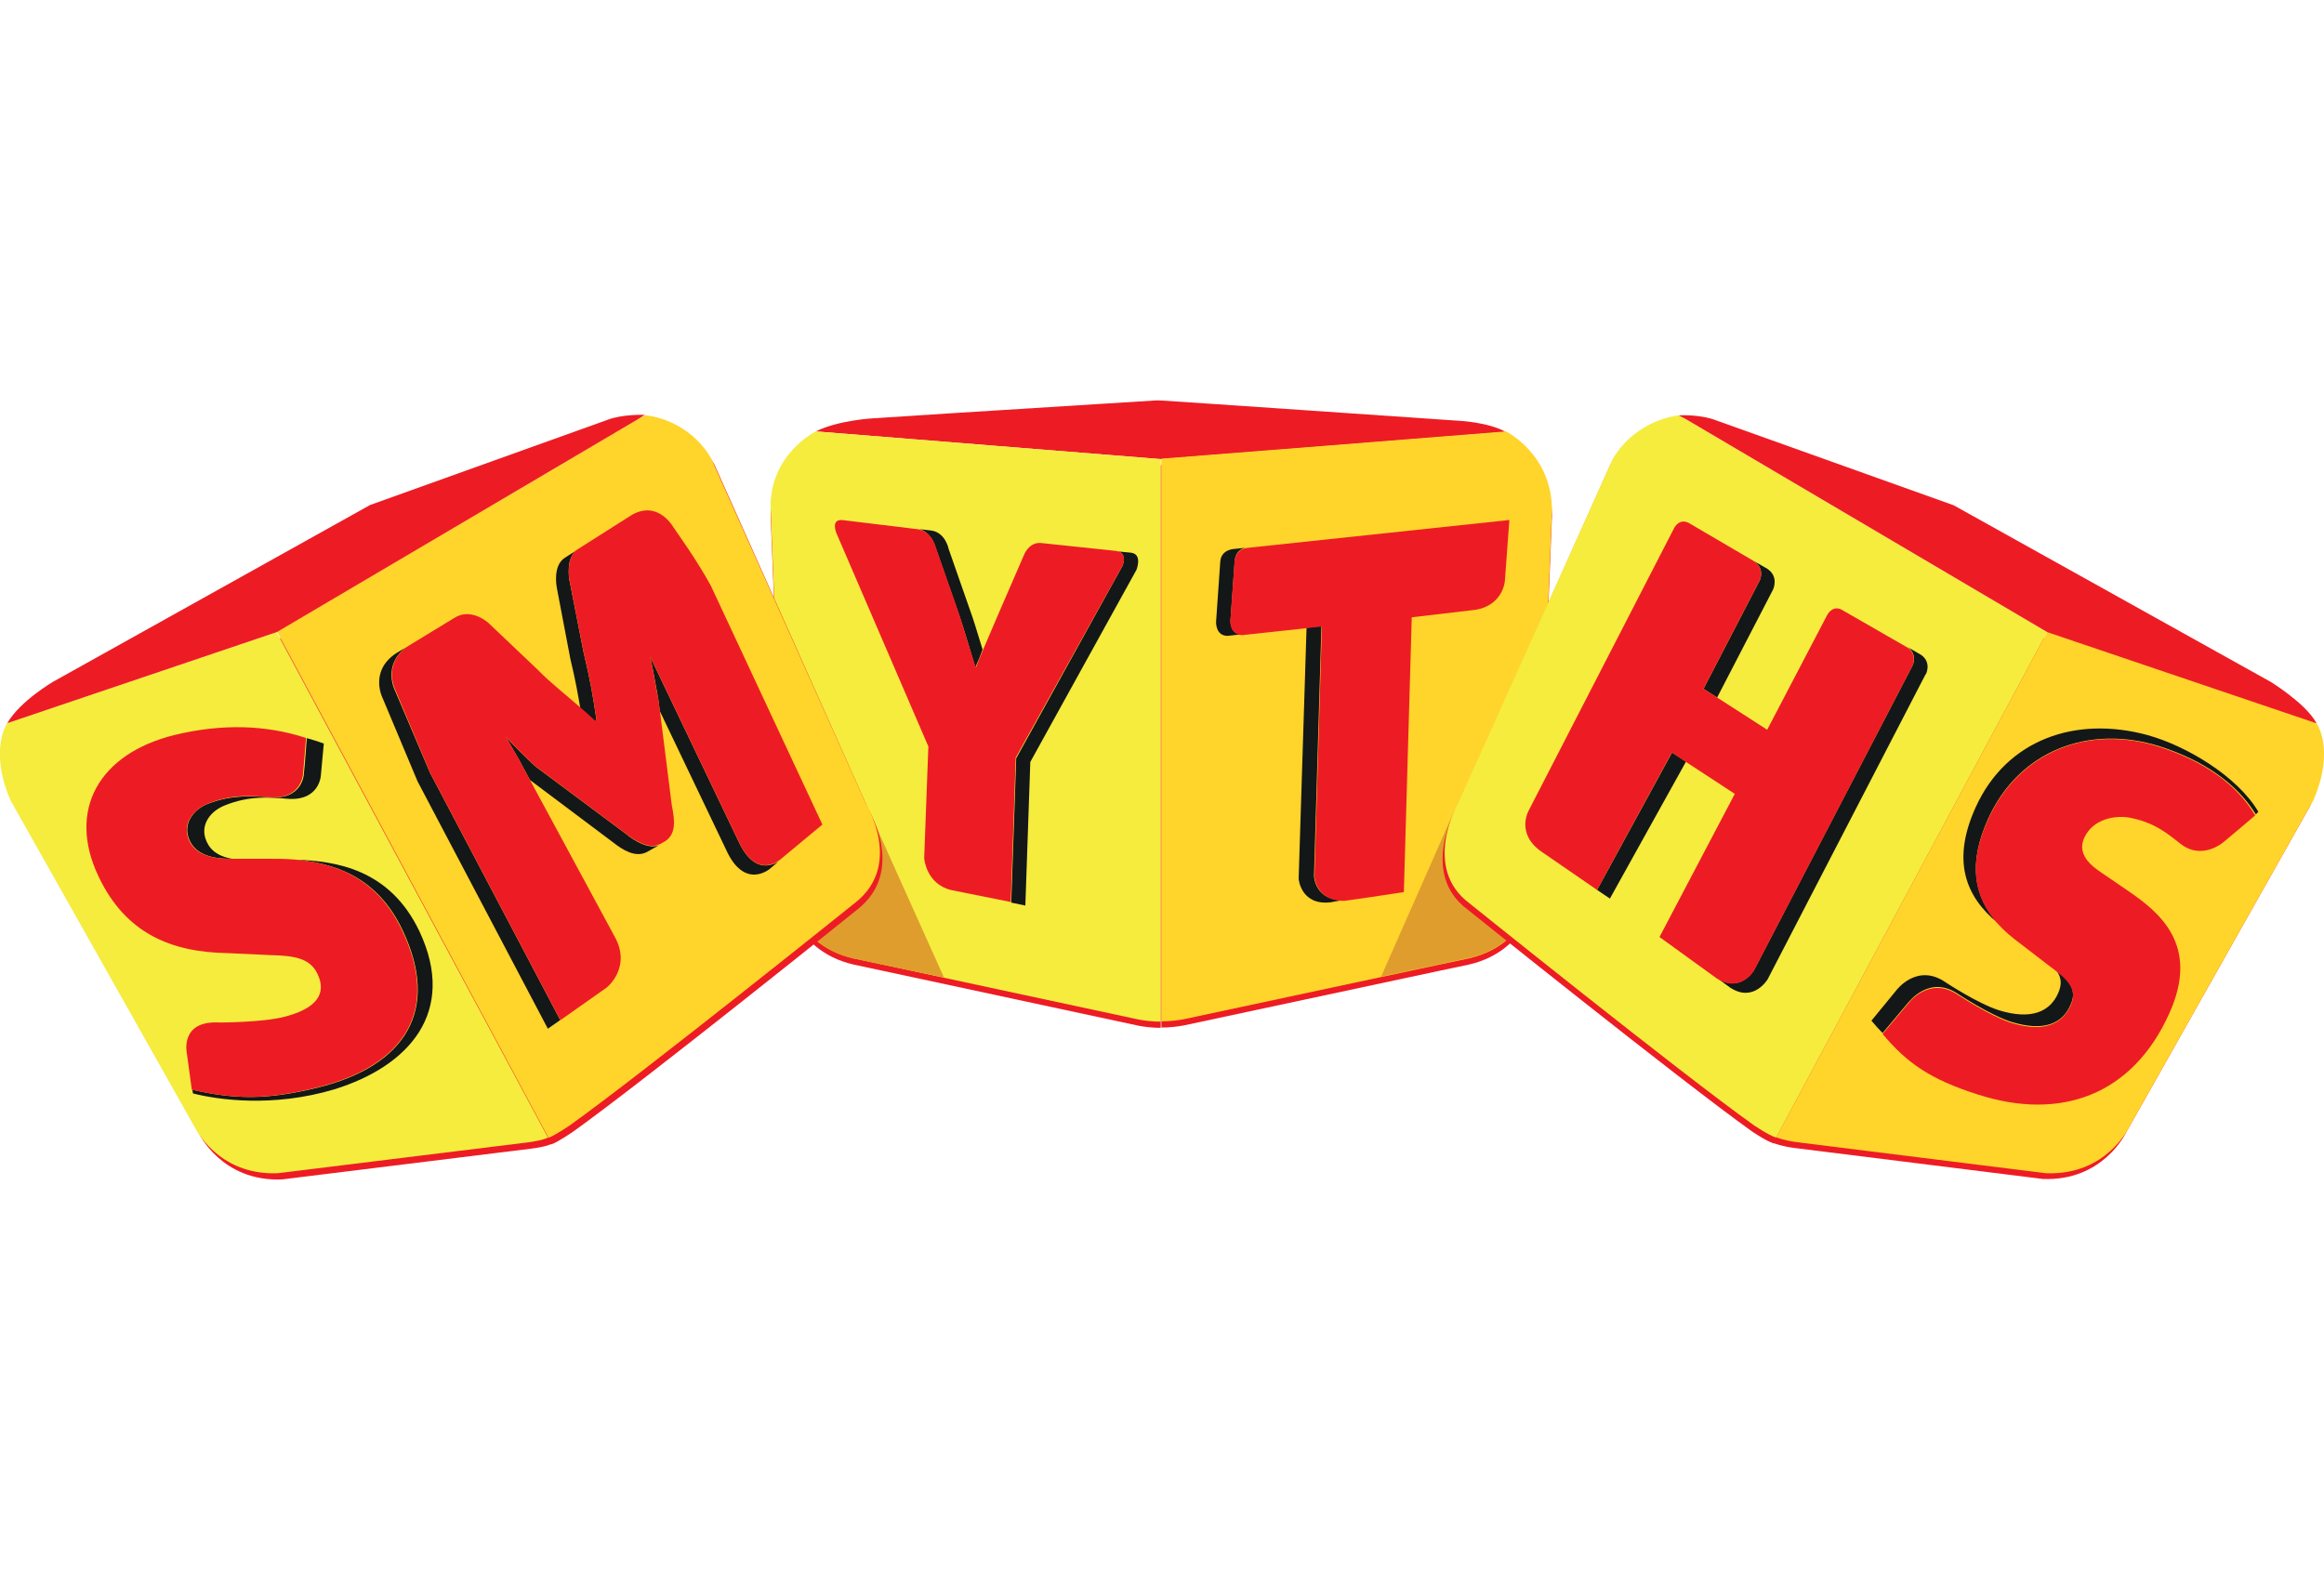 <?xml version="1.0" encoding="utf-8"?>
<!-- Generator: Adobe Illustrator 24.1.1, SVG Export Plug-In . SVG Version: 6.00 Build 0)  -->
<svg version="1.1" id="Layer_1" xmlns="http://www.w3.org/2000/svg" xmlns:xlink="http://www.w3.org/1999/xlink" x="0px" y="0px"
	 width="150px" height="102px" viewBox="0 0 150 102" style="enable-background:new 0 0 150 102;" xml:space="preserve">
<style type="text/css">
	.st0{fill:#ED1C24;}
	.st1{fill:#E91D26;}
	.st2{fill:#F5EC3E;}
	.st3{fill:#FFD42B;}
	.st4{fill:#DF9D2D;}
	.st5{fill:#131718;}
</style>
<g>
	<g>
		<path class="st0" d="M74.93,30.04L74.93,30.04L74.93,30.04L74.93,30.04l-22.28-1.79c0,0-3.02,1.5-2.91,5.02l0.64,16.21l0.29,7.85
			c0,0,0.27,3.98,4.43,4.94l1.87,0.4l16.53,3.55c0.88,0.16,1.42,0.13,1.42,0.13V30.04L74.93,30.04z"/>
		<path class="st0" d="M97.21,28.25l-11.46,0.91l-10.79,0.85l0,0l0,0v36.32c0,0,0.56,0.03,1.44-0.13l16.51-3.53l1.9-0.4
			c4.14-0.96,4.43-4.94,4.43-4.94l0.29-7.85l0.64-16.21C100.12,29.72,97.29,28.31,97.21,28.25"/>
	</g>
	<path class="st1" d="M74.93,29.64L74.93,29.64L74.93,29.64z"/>
	<path class="st0" d="M74.93,29.64l10.79-0.85l11.46-0.91l0,0c-1.15-0.64-3.07-0.72-3.07-0.72s-18.62-1.28-19.26-1.31h-0.24
		C62.94,26.57,56.42,27,56.42,27s-2.27,0.11-3.77,0.85L74.93,29.64L74.93,29.64L74.93,29.64z"/>
	<path class="st2" d="M74.93,29.64L74.93,29.64L74.93,29.64L74.93,29.64l-22.28-1.79c0,0-3.02,1.5-2.91,5.02l0.64,16.21l0.29,7.85
		c0,0,0.27,3.98,4.43,4.94l1.87,0.4l16.53,3.55c0.88,0.16,1.42,0.13,1.42,0.13V29.64L74.93,29.64z"/>
	<path class="st3" d="M97.21,27.85l-11.46,0.91l-10.79,0.85l0,0l0,0v36.32c0,0,0.56,0.03,1.44-0.13l16.51-3.53l1.9-0.4
		c4.14-0.96,4.43-4.94,4.43-4.94l0.29-7.85l0.64-16.21C100.12,29.32,97.29,27.91,97.21,27.85"/>
	<path class="st4" d="M56.39,53.01l4.54,10.1c0,0-4.57-0.96-5.85-1.23c-3.69-0.85-4.27-4.25-4.27-4.25L56.39,53.01z"/>
	<g>
		<path class="st0" d="M18.09,41.21L0.73,47.08c0,0-1.18,1.74,0.21,4.97l11.89,21.1c0,0,1.47,3.15,5.37,2.99l16.03-1.98
			c1.07-0.13,1.39-0.32,1.39-0.32L18.09,41.21L18.09,41.21z"/>
		<path class="st0" d="M56.07,52.29l-9.96-22.3c-1.5-2.54-4.11-2.78-4.27-2.78l-0.43,0.24L18.09,41.21l17.49,32.67
			c0.4-0.13,1.42-0.83,1.42-0.83c4.67-3.34,18.32-14.32,18.32-14.32C58.5,56.25,56.07,52.29,56.07,52.29"/>
	</g>
	<path class="st4" d="M93.89,52.29l-4.75,10.76c0,0,4.43-0.93,5.53-1.18c2.03-0.4,3.07-1.55,3.58-2.32
		c0.64-1.01,0.83-1.87,0.83-1.87L93.89,52.29z"/>
	<path class="st5" d="M73.01,35.68l-0.83-0.08c0.59,0.19,0.27,0.93,0.27,0.93l-6.86,12.42l-0.32,9.32l0.91,0.19l0.32-9.27
		l6.86-12.42C73.35,36.77,73.76,35.79,73.01,35.68"/>
	<path class="st5" d="M60.35,35.25l1.52,4.35c0.35,1.01,0.72,2.3,1.07,3.45h0.03c0.16-0.35,0.32-0.75,0.45-1.12
		c-0.24-0.75-0.45-1.5-0.67-2.14l-1.52-4.35c0,0-0.21-1.12-1.2-1.2l-0.69-0.08C60.11,34.37,60.35,35.25,60.35,35.25"/>
	<path class="st0" d="M72.45,36.53c0,0,0.35-0.77-0.27-0.93c-0.03,0-0.08-0.03-0.11-0.03l-4.83-0.51c-0.83-0.11-1.15,0.77-1.15,0.77
		l-1.76,4.06c-0.27,0.61-0.56,1.34-0.88,2.06c-0.16,0.37-0.32,0.75-0.45,1.12h-0.03c-0.37-1.15-0.75-2.43-1.07-3.45l-1.52-4.35
		c0,0-0.24-0.88-0.99-1.07c-0.03,0-0.08-0.03-0.11-0.03l-4.86-0.59c-0.85-0.11-0.43,0.85-0.43,0.85l5.93,13.76l-0.27,7.21
		c0,0,0.11,1.66,1.74,2.06l3.85,0.77l0.32-9.32L72.45,36.53z"/>
	<path class="st5" d="M84.81,56.57l0.48-16.16l-0.96,0.11l-0.51,16.21c0,0,0.13,1.74,2.06,1.52l0.88-0.16
		C84.89,58.2,84.81,56.57,84.81,56.57"/>
	<path class="st5" d="M79.42,40.06l0.27-3.82c0.05-0.64,0.45-0.83,0.72-0.88l-0.77,0.08c0,0-0.83,0.03-0.88,0.83l-0.27,3.87
		c0,0-0.05,0.91,0.75,0.91l0.96-0.11C79.36,40.97,79.42,40.06,79.42,40.06"/>
	<path class="st0" d="M80.59,35.36c0,0-0.08,0-0.19,0.03c-0.24,0.05-0.67,0.24-0.72,0.88l-0.27,3.82c0,0-0.05,0.88,0.75,0.91h0.03
		l4.17-0.45l0.96-0.11l-0.48,16.16c0,0,0.11,1.63,1.98,1.55l1.47-0.21l2.32-0.35l0.51-17.74l4.09-0.48
		c1.82-0.29,1.92-1.87,1.92-1.87l0.29-3.93L80.59,35.36z"/>
	<g>
		<path class="st0" d="M149.26,47.06L149.26,47.06l-17.33-5.88l0,0l-17.47,32.61c0.08,0.03,0.51,0.21,1.36,0.32l16.03,2
			c3.9,0.16,5.37-2.99,5.37-2.99l11.89-21.1C150.46,48.79,149.32,47.11,149.26,47.06"/>
		<path class="st0" d="M108.61,27.45l-0.43-0.24h0.03l0,0c0,0-2.72,0.19-4.27,2.8l-9.99,22.28c0,0-2.32,4.11,0.75,6.41
			c0,0,13.68,10.98,18.35,14.32c0,0,0.93,0.64,1.44,0.8l17.47-32.61L108.61,27.45z"/>
	</g>
	<path class="st3" d="M149.5,46.66L149.5,46.66l-17.36-5.88l0,0l-17.49,32.64c0.08,0.03,0.51,0.21,1.36,0.32l16.05,2
		c3.9,0.16,5.37-2.99,5.37-2.99l11.89-21.1C150.71,48.42,149.56,46.74,149.5,46.66"/>
	<path class="st2" d="M108.8,27.05l-0.43-0.24h0.03l0,0c0,0-2.72,0.19-4.3,2.8l-10.02,22.3c0,0-2.32,4.11,0.77,6.41
		c0,0,13.68,11,18.35,14.32c0,0,0.93,0.64,1.44,0.8l17.49-32.64L108.8,27.05z"/>
	<path class="st0" d="M108.8,27.05l23.34,13.76l0,0l17.36,5.88v-0.03c-0.69-1.26-2.94-2.64-2.94-2.64l-20.46-11.4l-15.33-5.48
		c-0.93-0.37-2.24-0.35-2.38-0.32h-0.03L108.8,27.05z"/>
	<path class="st5" d="M124,42.28l-0.88-0.51c0.69,0.48,0.32,1.2,0.32,1.2l-10.23,19.66c0,0-0.83,1.42-2.27,0.59l0.72,0.53
		c1.52,1.01,2.43-0.53,2.43-0.53l10.18-19.66C124.32,43.56,124.69,42.76,124,42.28"/>
	<polygon class="st5" points="103.08,57.45 103.91,58.01 108.82,49.17 107.92,48.58 	"/>
	<path class="st5" d="M113.58,37.47l-3.63,7l0.88,0.56l3.61-6.97c0,0,0.4-0.83-0.37-1.34l-0.88-0.51
		C113.95,36.72,113.58,37.47,113.58,37.47"/>
	<path class="st0" d="M113.21,62.66L123.43,43c0,0,0.37-0.75-0.32-1.2l0,0l-4.14-2.38c-0.67-0.45-1.04,0.29-1.04,0.29l-3.87,7.4
		l-3.23-2.08l-0.88-0.56l3.63-7c0,0,0.37-0.75-0.4-1.26l-4.06-2.38c-0.72-0.48-1.07,0.27-1.07,0.27l-9.38,18.22
		c0,0-0.88,1.52,0.88,2.7l3.53,2.43l0,0l4.83-8.87l0.88,0.59l3.18,2.08l-4.86,9.24l3.69,2.67c0.05,0.03,0.08,0.05,0.13,0.08
		C112.38,64.07,113.21,62.66,113.21,62.66"/>
	<path class="st5" d="M145.76,52.4c-1.36-2.3-4.65-4.25-7.13-4.94c-4.67-1.28-9.13,0.29-11.11,4.65c-1.55,3.42-0.69,5.72,1.39,7.45
		c-1.47-1.66-1.92-3.74-0.59-6.7c1.98-4.38,6.49-6.14,11.11-4.67c2.86,0.93,4.94,2.4,6.17,4.38C145.6,52.59,145.76,52.4,145.76,52.4
		"/>
	<path class="st5" d="M126.4,64.18c0,0,2.06,1.36,3.42,1.79c2.08,0.64,3.29,0.13,3.82-1.1c0.4-0.88,0.05-1.47-0.91-2.22
		c0.32,0.45,0.37,0.88,0.11,1.47c-0.53,1.2-1.74,1.74-3.82,1.1c-1.36-0.43-3.42-1.79-3.42-1.79c-1.87-1.31-3.21,0.51-3.21,0.51
		l-1.6,1.95c0.24,0.29,0.48,0.56,0.72,0.8l1.68-2C123.22,64.69,124.53,62.9,126.4,64.18"/>
	<path class="st0" d="M139.43,48.23c-4.62-1.5-9.13,0.29-11.11,4.67c-1.34,2.94-0.88,5.05,0.59,6.7c0.43,0.48,0.96,0.93,1.52,1.34
		l1.95,1.5c0.13,0.08,0.24,0.19,0.35,0.27c0.96,0.75,1.31,1.34,0.91,2.22c-0.56,1.2-1.74,1.74-3.82,1.1
		c-1.36-0.43-3.42-1.79-3.42-1.79c-1.87-1.28-3.21,0.51-3.21,0.51l-1.68,2l0,0c1.55,1.84,3.02,2.91,6.12,3.9
		c5.37,1.74,10.02,0.05,12.39-5.24c2-4.43-0.69-6.54-2.64-7.88l-1.84-1.26c-1.36-0.91-1.31-1.74-0.88-2.43
		c0.59-0.96,1.82-1.2,2.7-1.07c1.68,0.29,2.56,1.07,3.29,1.63c1.44,1.23,2.88-0.05,2.88-0.05c0.43-0.35,2.03-1.71,2.03-1.71
		C144.38,50.64,142.29,49.17,139.43,48.23"/>
	<path class="st2" d="M17.85,40.81L0.46,46.68c0,0-1.18,1.74,0.21,4.97l11.89,21.1c0,0,1.47,3.15,5.37,2.99l16.05-1.98
		c1.07-0.13,1.39-0.32,1.39-0.32L17.85,40.81L17.85,40.81z"/>
	<path class="st3" d="M55.89,51.89l-9.99-22.3c-1.5-2.54-4.11-2.78-4.27-2.78l-0.43,0.24L17.88,40.78L35.4,73.45
		c0.4-0.13,1.42-0.83,1.42-0.83c4.67-3.34,18.35-14.32,18.35-14.32C58.34,55.84,55.89,51.89,55.89,51.89"/>
	<path class="st0" d="M41.62,26.78L41.62,26.78c-0.03,0-1.44-0.05-2.4,0.32l-15.33,5.5L3.43,44.01c0,0-2.11,1.23-2.94,2.64v0.03
		l17.39-5.88l0,0L41.2,27.05L41.62,26.78z"/>
	<path class="st5" d="M27.07,60.12c-1.92-4.03-5.42-4.54-8.01-4.62c2.43,0.21,5.26,1.04,6.92,4.54c2.46,5.18,0.19,8.79-5.5,10.18
		c-3.29,0.8-5.34,0.75-8.07,0.13l0,0l0.05,0.24c1.58,0.4,5.13,0.93,9.13-0.27C26.4,68.83,29.52,65.33,27.07,60.12"/>
	<path class="st5" d="M17.37,51.46c-1.01-0.05-2.35-0.19-3.95,0.43c-0.83,0.32-1.58,1.15-1.26,2.16c0.24,0.72,0.88,1.39,2.7,1.39
		h0.11c-1.07-0.19-1.52-0.72-1.71-1.31c-0.32-1.01,0.43-1.82,1.26-2.14c1.58-0.64,2.91-0.51,3.95-0.43c2.16,0.21,2.24-1.5,2.24-1.5
		c0.05-0.48,0.19-2.06,0.19-2.06c-0.35-0.13-0.72-0.24-1.1-0.35c0,0.03-0.13,1.84-0.19,2.32C19.62,49.97,19.53,51.68,17.37,51.46"/>
	<path class="st0" d="M20.44,70.21c5.69-1.39,7.99-4.99,5.5-10.18c-1.66-3.5-4.51-4.33-6.92-4.54c-0.59-0.05-1.15-0.05-1.68-0.05
		h-2.4h-0.11c-1.82,0-2.48-0.67-2.7-1.39c-0.32-1.01,0.45-1.82,1.26-2.16c1.58-0.64,2.91-0.51,3.93-0.43
		c2.16,0.21,2.24-1.5,2.24-1.5c0.05-0.48,0.19-2.3,0.19-2.32c-2.59-0.85-5.45-0.93-8.49-0.19c-4.86,1.2-6.94,4.83-4.91,9.11
		c1.76,3.74,4.75,4.91,8.33,4.97l2.78,0.13c1.71,0.03,2.59,0.27,3.04,1.23c0.56,1.18,0.05,2.19-2.14,2.75
		c-1.42,0.37-4.19,0.37-4.19,0.37C11.58,65.86,12.06,68,12.06,68l0.32,2.35l0,0C15.1,70.96,17.16,71.02,20.44,70.21"/>
	<path class="st5" d="M25.49,44.57c0,0-0.83-1.6,0.72-2.78l-0.67,0.4c-1.74,1.18-0.83,2.91-0.83,2.91l2.24,5.34l8.41,15.97l0.8-0.56
		l-8.41-15.97L25.49,44.57z"/>
	<path class="st5" d="M47.63,54.24l-5.66-11.83c0.19,0.83,0.43,2.27,0.51,2.67l0.11,0.83l4.25,8.89c1.2,2.72,2.86,1.28,2.86,1.28
		l0.53-0.45C49.77,55.9,48.59,56.38,47.63,54.24"/>
	<path class="st5" d="M38.5,46.5c-0.21-1.47-0.4-2.59-0.85-4.46l-0.91-4.65c0,0-0.24-1.44,0.53-1.9L36.47,36
		c-0.83,0.51-0.53,1.95-0.53,1.95l0.88,4.62c0.32,1.31,0.48,2.24,0.64,3.18c0.32,0.27,0.61,0.53,0.93,0.83L38.5,46.5z"/>
	<path class="st5" d="M40.45,53.87l-5.88-4.38c-0.48-0.43-1.58-1.52-1.92-1.92l0.83,1.44l0.72,1.34l5.45,4.09
		c0.51,0.4,1.36,0.96,2.11,0.56l0.8-0.45C41.92,54.86,40.96,54.3,40.45,53.87"/>
	<path class="st0" d="M53.08,53.23l-7.21-15.44c-0.96-1.74-2.08-3.26-2.43-3.79c0,0-1.04-1.82-2.8-0.67l-3.37,2.14l0,0
		c-0.75,0.45-0.53,1.9-0.53,1.9l0.91,4.65c0.45,1.87,0.64,2.99,0.85,4.46l-0.08,0.05c-0.29-0.27-0.61-0.56-0.93-0.83
		c-1.01-0.88-2.06-1.71-2.78-2.46l-3.18-3.02c0,0-1.12-1.04-2.22-0.32l-2.94,1.79c-0.05,0.03-0.08,0.05-0.13,0.08
		c-1.55,1.18-0.72,2.78-0.72,2.78l2.24,5.34l8.41,15.97l0,0l2.99-2.11c0,0,1.63-1.28,0.51-3.29L34.2,50.34l-0.72-1.34l-0.83-1.44
		c0.35,0.4,1.44,1.5,1.92,1.92l5.88,4.38c0.51,0.4,1.47,0.99,2.11,0.64h0.03l0.37-0.21c0.67-0.48,0.61-1.28,0.4-2.3l-0.77-6.12
		l-0.11-0.8c-0.11-0.4-0.32-1.84-0.51-2.67l5.66,11.83c0.96,2.14,2.14,1.66,2.59,1.36c0.13-0.08,0.21-0.16,0.21-0.16L53.08,53.23z"
		/>
</g>
</svg>
